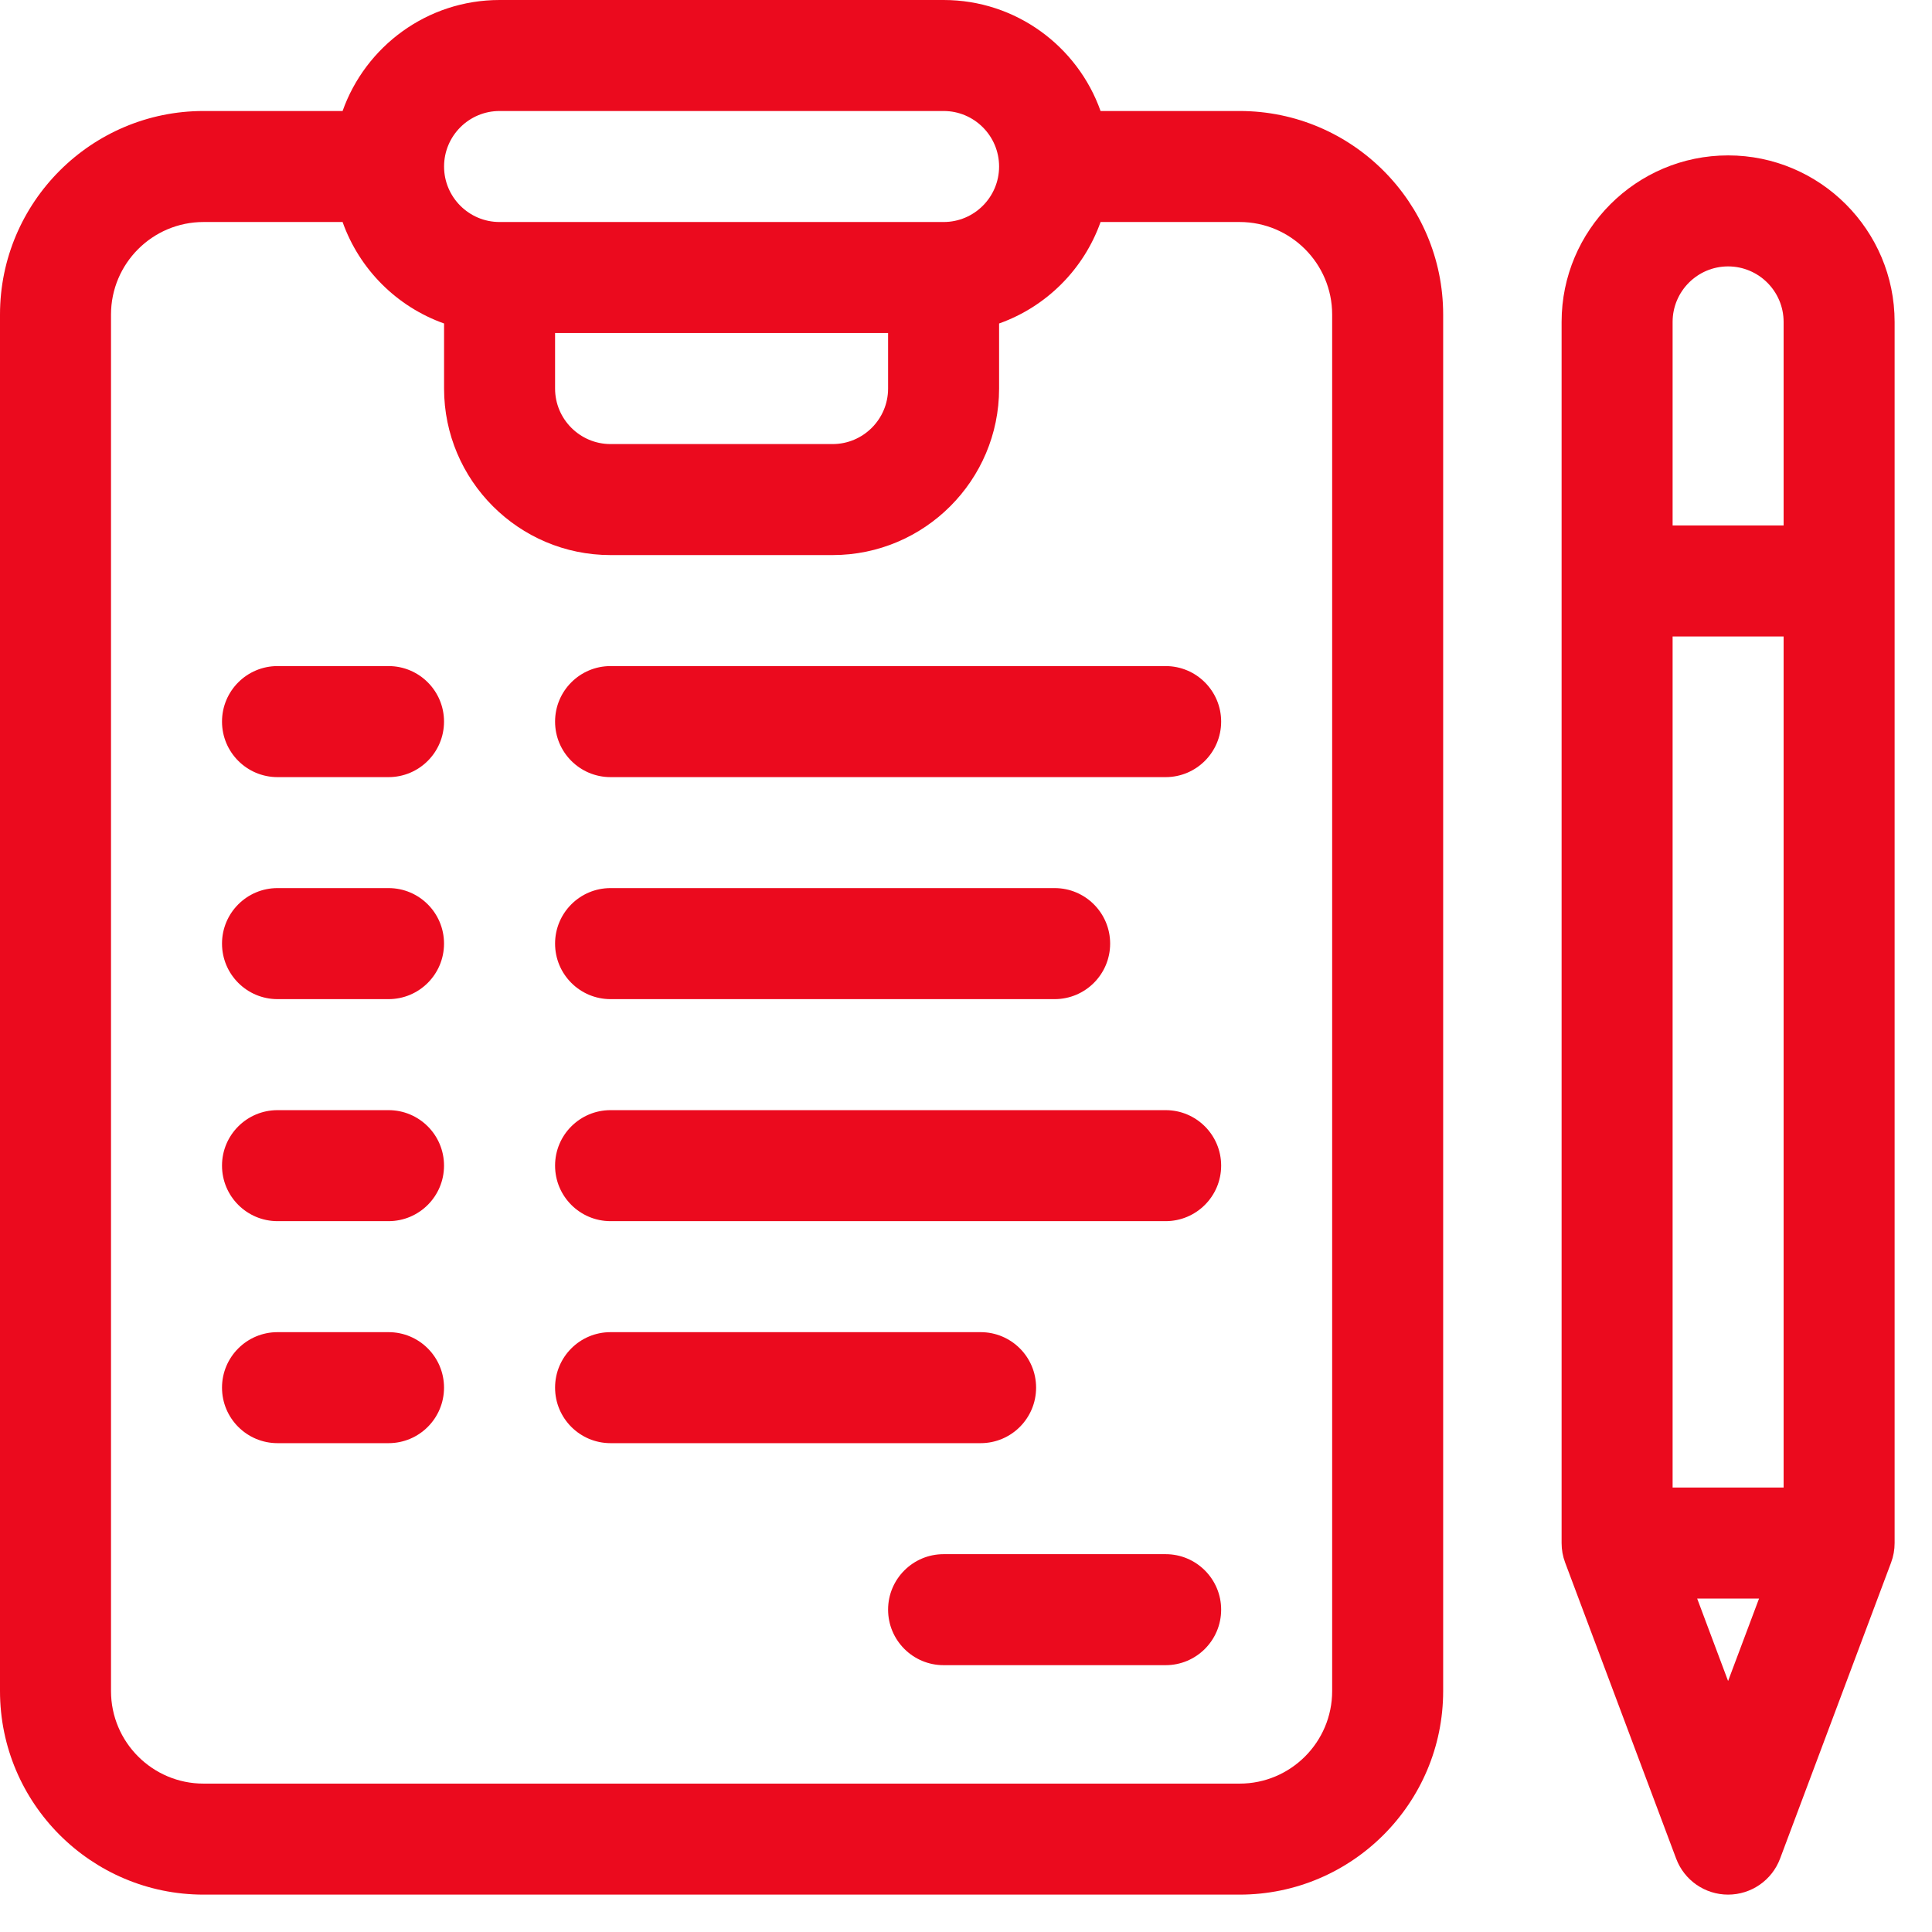 <svg width="46" height="46" viewBox="0 0 46 46" fill="none" xmlns="http://www.w3.org/2000/svg">
<g clip-path="url(#clip0)">
<path d="M29.515 2.643H26.204C25.659 1.105 24.19 0 22.467 0H11.894C10.171 0 8.702 1.105 8.157 2.643H4.846C2.174 2.643 0 4.817 0 7.489V40.264C0 42.936 2.174 45.11 4.846 45.11H29.515C32.187 45.11 34.361 42.936 34.361 40.264V7.489C34.361 4.817 32.187 2.643 29.515 2.643ZM11.894 2.643H22.467C23.196 2.643 23.788 3.236 23.788 3.965C23.788 4.693 23.196 5.286 22.467 5.286H11.894C11.165 5.286 10.573 4.693 10.573 3.965C10.573 3.236 11.165 2.643 11.894 2.643ZM21.145 7.929V9.251C21.145 9.98 20.552 10.573 19.824 10.573H14.537C13.809 10.573 13.216 9.98 13.216 9.251V7.929H21.145ZM31.718 40.264C31.718 41.479 30.73 42.467 29.515 42.467H4.846C3.631 42.467 2.643 41.479 2.643 40.264V7.489C2.643 6.274 3.631 5.286 4.846 5.286H8.157C8.556 6.411 9.448 7.303 10.573 7.702V9.251C10.573 11.437 12.351 13.216 14.537 13.216H19.824C22.01 13.216 23.788 11.437 23.788 9.251V7.702C24.913 7.303 25.805 6.411 26.204 5.286H29.515C30.73 5.286 31.718 6.274 31.718 7.489V40.264Z" fill="#EB0A1E"/>
<path d="M9.251 15.859H6.608C5.878 15.859 5.286 16.451 5.286 17.181C5.286 17.911 5.878 18.503 6.608 18.503H9.251C9.981 18.503 10.572 17.911 10.572 17.181C10.572 16.451 9.981 15.859 9.251 15.859Z" fill="#EB0A1E"/>
<path d="M9.251 21.145H6.608C5.878 21.145 5.286 21.737 5.286 22.467C5.286 23.197 5.878 23.789 6.608 23.789H9.251C9.981 23.789 10.572 23.197 10.572 22.467C10.572 21.737 9.981 21.145 9.251 21.145Z" fill="#EB0A1E"/>
<path d="M9.251 26.432H6.608C5.878 26.432 5.286 27.023 5.286 27.753C5.286 28.483 5.878 29.075 6.608 29.075H9.251C9.981 29.075 10.572 28.483 10.572 27.753C10.572 27.023 9.981 26.432 9.251 26.432Z" fill="#EB0A1E"/>
<path d="M9.251 31.718H6.608C5.878 31.718 5.286 32.309 5.286 33.039C5.286 33.769 5.878 34.361 6.608 34.361H9.251C9.981 34.361 10.572 33.769 10.572 33.039C10.572 32.309 9.981 31.718 9.251 31.718Z" fill="#EB0A1E"/>
<path d="M27.753 15.859H14.537C13.807 15.859 13.216 16.451 13.216 17.181C13.216 17.911 13.807 18.503 14.537 18.503H27.753C28.483 18.503 29.075 17.911 29.075 17.181C29.075 16.451 28.483 15.859 27.753 15.859Z" fill="#EB0A1E"/>
<path d="M14.537 23.789H25.11C25.84 23.789 26.432 23.197 26.432 22.467C26.432 21.737 25.84 21.145 25.11 21.145H14.537C13.807 21.145 13.216 21.737 13.216 22.467C13.216 23.197 13.807 23.789 14.537 23.789Z" fill="#EB0A1E"/>
<path d="M27.753 26.432H14.537C13.807 26.432 13.216 27.023 13.216 27.753C13.216 28.483 13.807 29.075 14.537 29.075H27.753C28.483 29.075 29.075 28.483 29.075 27.753C29.075 27.023 28.483 26.432 27.753 26.432Z" fill="#EB0A1E"/>
<path d="M24.669 33.039C24.669 32.309 24.078 31.718 23.348 31.718H14.537C13.807 31.718 13.216 32.309 13.216 33.039C13.216 33.769 13.807 34.361 14.537 34.361H23.348C24.078 34.361 24.669 33.769 24.669 33.039Z" fill="#EB0A1E"/>
<path d="M27.753 37.004H22.467C21.737 37.004 21.145 37.596 21.145 38.325C21.145 39.055 21.737 39.647 22.467 39.647H27.753C28.483 39.647 29.075 39.055 29.075 38.325C29.075 37.596 28.483 37.004 27.753 37.004Z" fill="#EB0A1E"/>
<path d="M41.145 3.7C38.959 3.7 37.181 5.479 37.181 7.665V36.74C37.181 36.898 37.209 37.055 37.265 37.204L39.908 44.252C40.101 44.768 40.594 45.11 41.145 45.11C41.696 45.11 42.19 44.768 42.383 44.252L45.026 37.204C45.082 37.055 45.11 36.898 45.11 36.74V7.665C45.11 5.479 43.332 3.7 41.145 3.7ZM41.145 40.024L40.409 38.061H41.882L41.145 40.024ZM42.467 35.418H39.824V15.154H42.467V35.418ZM42.467 12.511H39.824V7.665C39.824 6.936 40.417 6.343 41.145 6.343C41.874 6.343 42.467 6.936 42.467 7.665V12.511Z" fill="#EB0A1E"/>
</g>
<defs>
<clipPath id="clip0">
<rect width="45.11" height="45.11" fill="white"/>
</clipPath>
</defs>
</svg>
